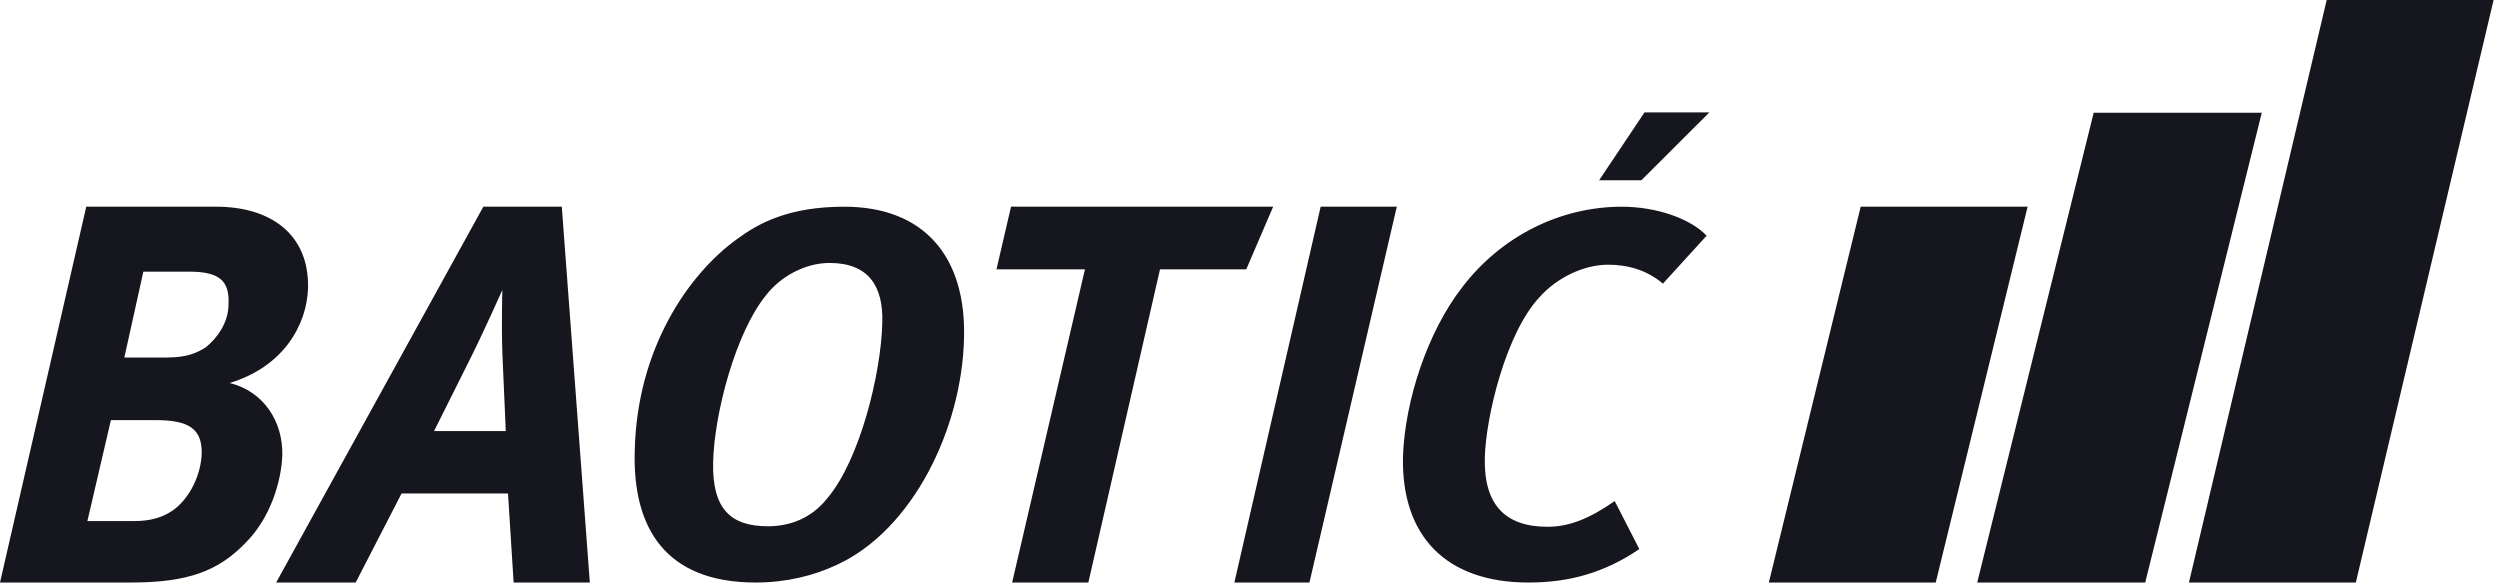 <?xml version="1.0" encoding="UTF-8"?> <svg xmlns="http://www.w3.org/2000/svg" width="103" height="24" viewBox="0 0 103 24" fill="none"><path fill-rule="evenodd" clip-rule="evenodd" d="M76.661 8.516L72.876 24H79.752L83.538 8.516H76.661ZM86.26 4.645L81.461 24H88.383L93.185 4.645H86.26ZM102.736 0H95.86L90.184 24H97.06L102.736 0ZM66.803 8.516C68.281 8.516 69.663 9.022 70.312 9.711L68.512 11.686C67.865 11.134 67.08 10.906 66.25 10.906C65.234 10.906 64.126 11.457 63.433 12.238C62.048 13.709 61.219 17.154 61.174 18.854C61.127 20.831 62.048 21.703 63.758 21.703C64.633 21.703 65.465 21.382 66.526 20.645L67.541 22.623C66.111 23.588 64.68 24 62.972 24C59.605 24 57.712 22.116 57.804 18.763C57.896 16.465 58.819 13.663 60.251 11.824C61.04 10.795 62.038 9.963 63.172 9.391C64.305 8.819 65.546 8.52 66.803 8.516ZM70.426 4.631L67.623 7.428H65.883L67.753 4.631H70.427H70.426ZM50.856 24H53.949L57.548 8.516H54.411L50.856 24ZM52.454 8.516H41.654L41.055 11.096H44.7L41.7 24H44.84L47.792 11.096H51.346L52.454 8.516ZM34.089 20.524C33.395 21.404 32.472 21.682 31.642 21.682C30.119 21.682 29.335 20.987 29.381 19.04C29.426 17.047 30.305 13.708 31.55 12.178C32.151 11.39 33.166 10.834 34.182 10.834C35.797 10.834 36.395 11.807 36.351 13.291C36.305 15.378 35.427 18.947 34.089 20.523V20.524ZM34.781 8.516C32.472 8.516 31.227 9.211 30.35 9.861C28.366 11.298 26.242 14.357 26.151 18.576C26.059 21.73 27.396 24 31.135 24C32.38 24 33.534 23.723 34.504 23.258C37.596 21.821 39.625 17.694 39.718 13.94C39.812 10.556 38.059 8.516 34.78 8.516H34.781ZM17.884 17.759L19.313 14.899C19.869 13.804 20.698 11.946 20.698 11.946C20.698 11.946 20.654 13.232 20.698 14.566L20.838 17.759H17.884ZM23.144 8.516H19.914L11.377 24H14.654L16.545 20.33H20.93L21.161 24H24.301L23.146 8.516H23.144ZM8.492 14.299C8.123 14.538 7.707 14.729 6.877 14.729H5.123L5.906 11.192H7.8C9.045 11.192 9.461 11.574 9.415 12.531C9.415 13.294 8.954 13.916 8.492 14.299ZM7.108 21.037C6.693 21.323 6.184 21.468 5.538 21.468H3.6L4.569 17.309H6.415C7.752 17.309 8.354 17.645 8.308 18.742C8.261 19.603 7.8 20.559 7.108 21.037ZM12.692 11.863C12.737 9.662 11.168 8.516 8.906 8.516H3.554L0 24H5.399C7.752 24 8.999 23.521 10.107 22.374C11.169 21.323 11.585 19.795 11.63 18.792C11.676 17.357 10.846 16.115 9.46 15.78C11.676 15.11 12.646 13.39 12.691 11.863" fill="#15161E"></path></svg> 